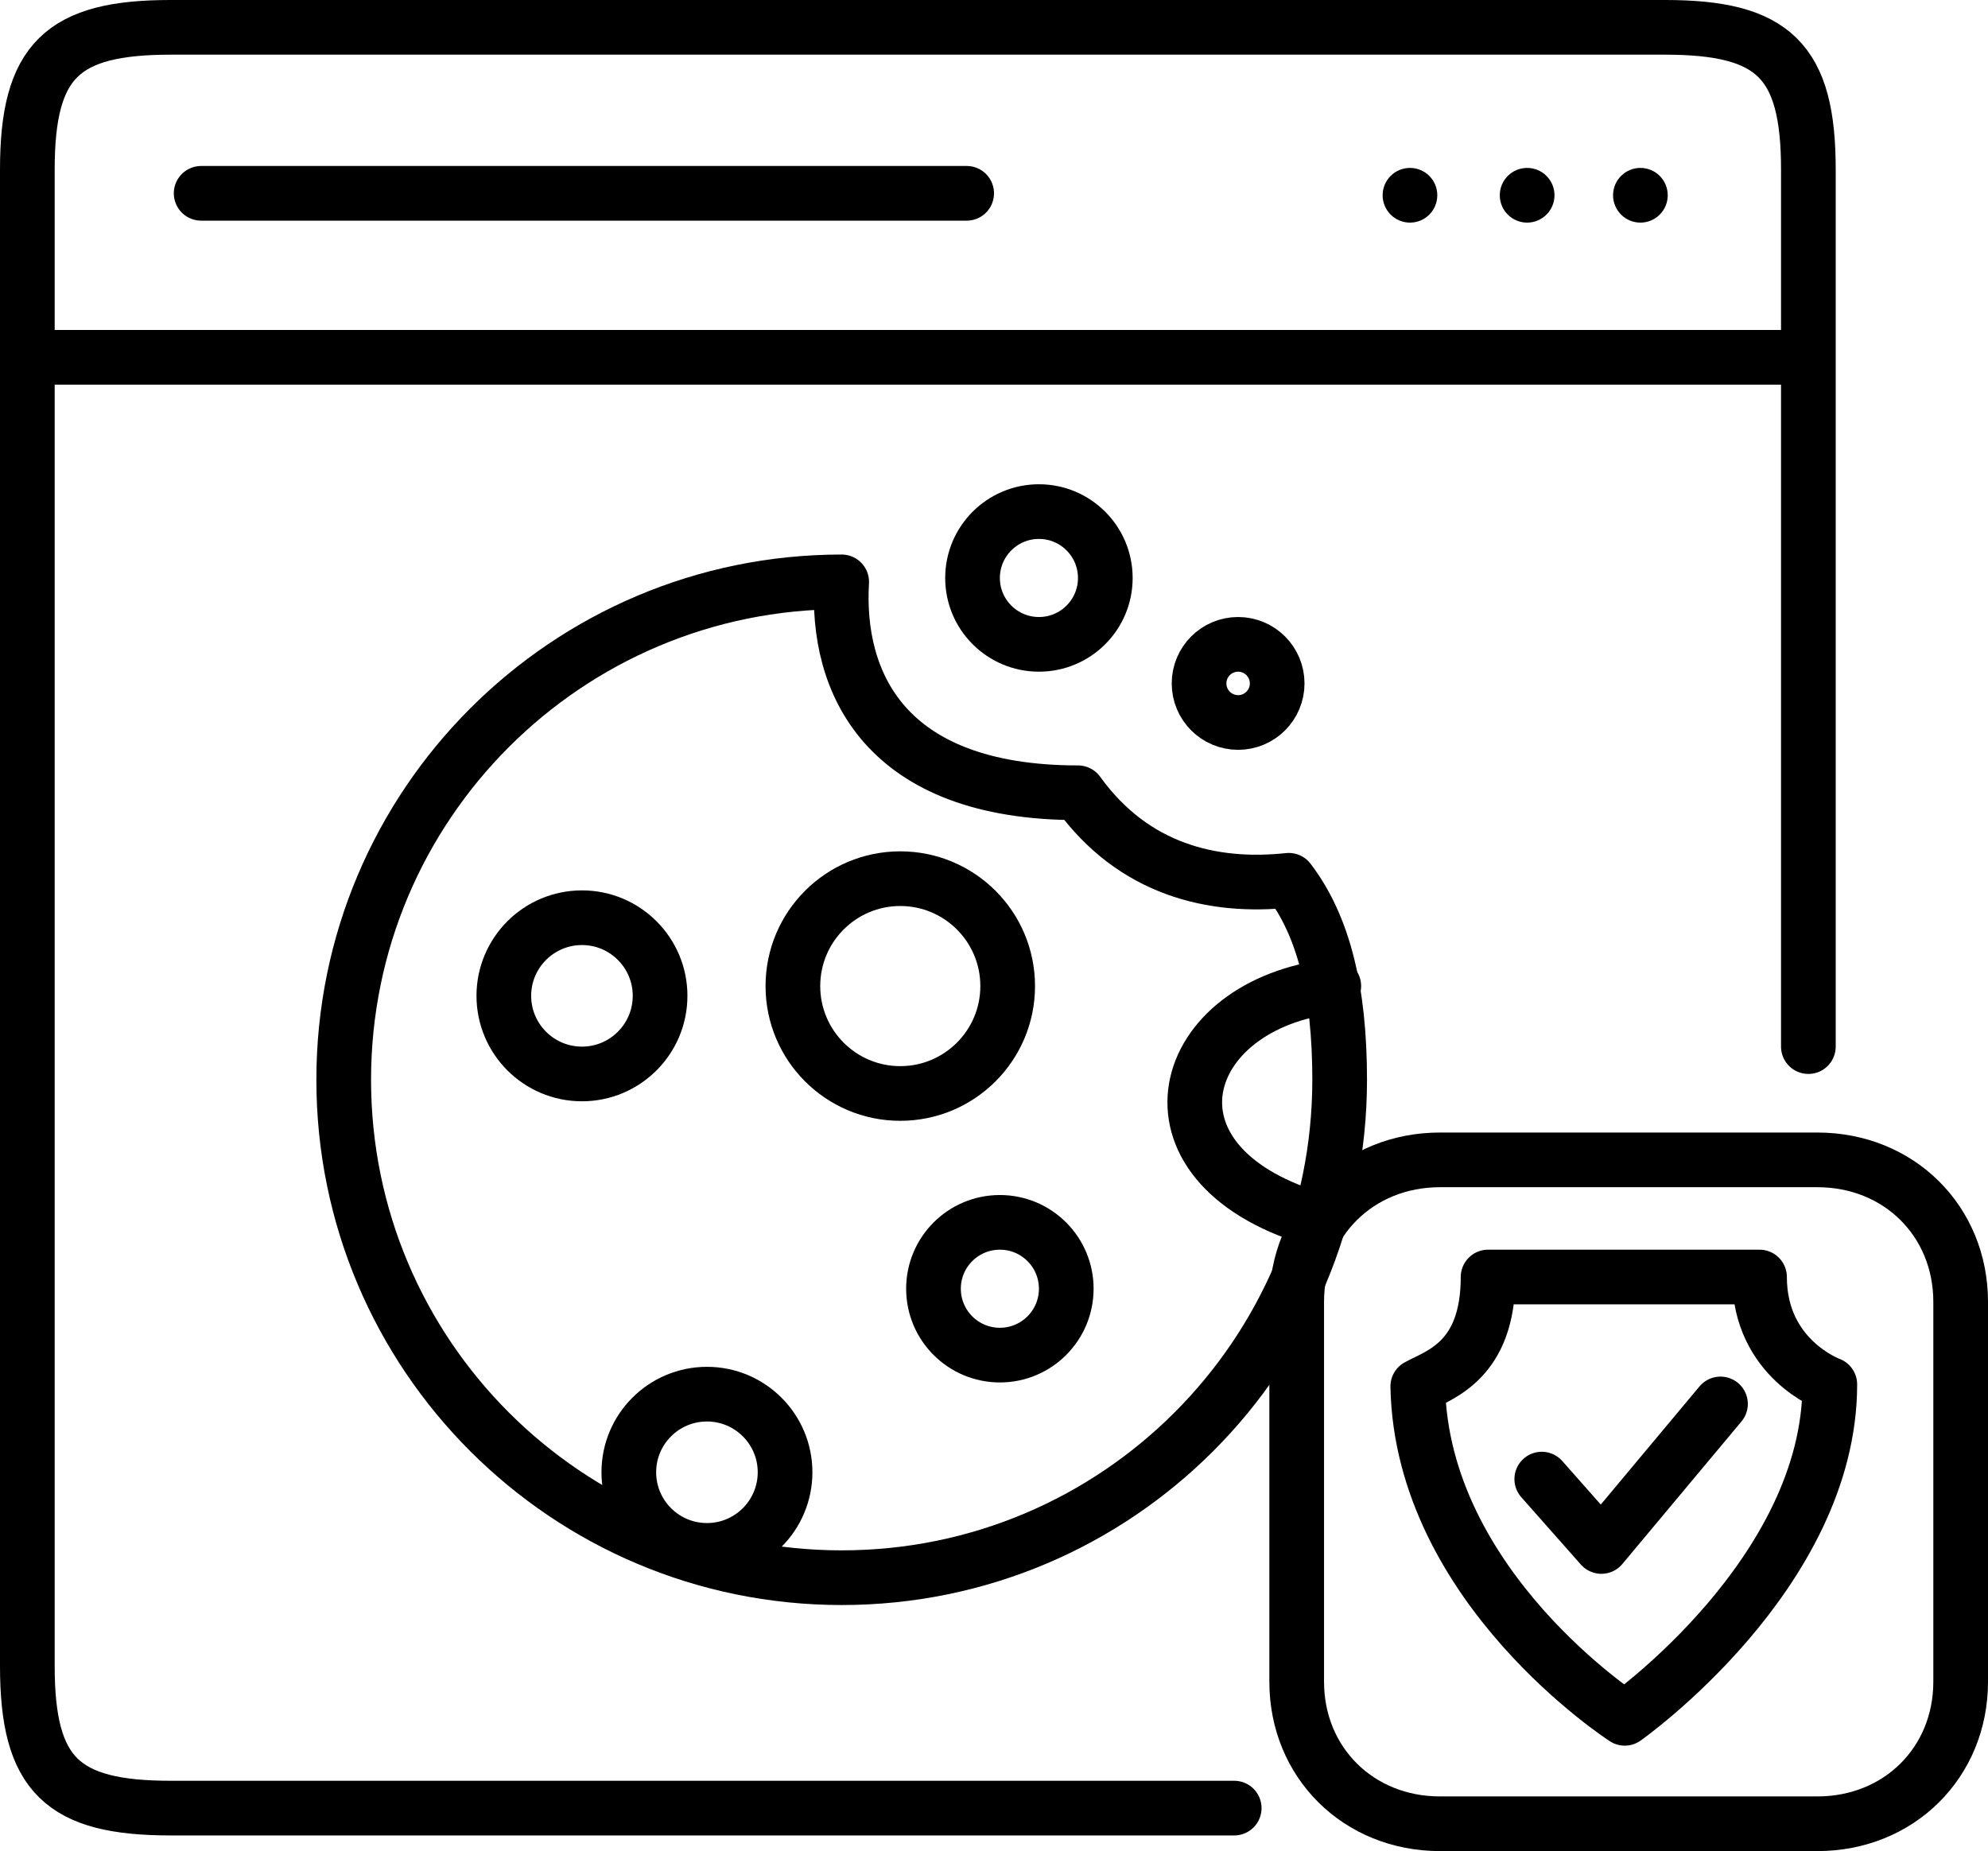 <?xml version="1.0" encoding="utf-8"?>
<!-- Generator: Adobe Illustrator 15.1.0, SVG Export Plug-In . SVG Version: 6.00 Build 0)  -->
<!DOCTYPE svg PUBLIC "-//W3C//DTD SVG 1.1//EN" "http://www.w3.org/Graphics/SVG/1.1/DTD/svg11.dtd">
<svg version="1.1" xmlns="http://www.w3.org/2000/svg" xmlns:xlink="http://www.w3.org/1999/xlink" x="0px" y="0px"
	 width="508.043px" height="473.114px" viewBox="0 0 508.043 473.114" enable-background="new 0 0 508.043 473.114"
	 xml:space="preserve">
<g id="Background" display="none">
</g>
<g id="Layer_1">
	
		<path fill-rule="evenodd" clip-rule="evenodd" fill="none" stroke="#000000" stroke-width="13.974" stroke-linecap="round" stroke-linejoin="round" stroke-miterlimit="10" d="
		M315.407,462.127H43.617c-27.73,0-36.63-8.46-36.63-36.31V43.307c0-27.85,8.9-36.32,36.63-36.32h381.89
		c27.73,0,36.63,8.47,36.63,36.32v224.19"/>
	
		<line fill-rule="evenodd" clip-rule="evenodd" fill="none" stroke="#000000" stroke-width="13.974" stroke-linecap="round" stroke-linejoin="round" stroke-miterlimit="10" x1="51.407" y1="49.407" x2="247.037" y2="49.407"/>
	
		<line fill-rule="evenodd" clip-rule="evenodd" fill="none" stroke="#000000" stroke-width="13.974" stroke-linecap="round" stroke-linejoin="round" stroke-miterlimit="10" x1="11.487" y1="91.327" x2="457.637" y2="91.327"/>
</g>
<g id="Layer_3">
	<g>
		
			<path fill-rule="evenodd" clip-rule="evenodd" fill="none" stroke="#000000" stroke-width="13.974" stroke-linecap="round" stroke-linejoin="round" stroke-miterlimit="10" d="
			M331.377,332.747c0-20.66,15.79-36.3,36.61-36.3h96.46c20.83,0,36.61,15.64,36.61,36.3v97.08c0,20.65-15.78,36.3-36.61,36.3
			h-96.46c-20.82,0-36.61-15.65-36.61-36.3V332.747z"/>
	</g>
	
		<path fill-rule="evenodd" clip-rule="evenodd" fill="none" stroke="#000000" stroke-width="13.974" stroke-linecap="round" stroke-linejoin="round" stroke-miterlimit="10" d="
		M362.317,354.337c5.49-3,17.97-6.49,17.97-27.95h69.37c0,20.96,17.96,27.45,17.96,27.45c0,48.41-52.4,85.34-52.4,85.34
		S363.317,405.737,362.317,354.337z"/>
	
		<polyline fill-rule="evenodd" clip-rule="evenodd" fill="none" stroke="#000000" stroke-width="13.974" stroke-linecap="round" stroke-linejoin="round" stroke-miterlimit="10" points="
		394.007,378.037 409.237,395.257 439.677,358.827 	"/>
</g>
<g id="Layer_2">
	
		<path fill-rule="evenodd" clip-rule="evenodd" fill="none" stroke="#000000" stroke-width="13.974" stroke-linecap="round" stroke-linejoin="round" stroke-miterlimit="10" d="
		M87.837,275.977c0-70.28,56.98-127.26,127.26-127.26c-1.5,25.46,10.73,53.9,60.39,53.9c14.22,19.72,34.43,24.46,53.87,22.37
		c8.86,11.59,13,28.17,13,50.99c0,70.29-56.97,127.26-127.26,127.26C144.817,403.237,87.837,346.267,87.837,275.977z"/>
	
		<path fill-rule="evenodd" clip-rule="evenodd" fill="none" stroke="#000000" stroke-width="13.974" stroke-linecap="round" stroke-linejoin="round" stroke-miterlimit="10" d="
		M202.627,252.027c0-15.16,12.28-27.45,27.44-27.45s27.45,12.29,27.45,27.45c0,15.16-12.29,27.45-27.45,27.45
		S202.627,267.187,202.627,252.027z"/>
	
		<path fill-rule="evenodd" clip-rule="evenodd" fill="none" stroke="#000000" stroke-width="13.974" stroke-linecap="round" stroke-linejoin="round" stroke-miterlimit="10" d="
		M128.757,254.517c0-11.02,8.94-19.96,19.97-19.96c11.02,0,19.96,8.94,19.96,19.96c0,11.03-8.94,19.97-19.96,19.97
		C137.697,274.487,128.757,265.547,128.757,254.517z"/>
	
		<path fill-rule="evenodd" clip-rule="evenodd" fill="none" stroke="#000000" stroke-width="13.974" stroke-linecap="round" stroke-linejoin="round" stroke-miterlimit="10" d="
		M238.557,329.377c0-9.37,7.59-16.96,16.97-16.96c9.37,0,16.96,7.59,16.96,16.96c0,9.37-7.59,16.97-16.96,16.97
		C246.147,346.347,238.557,338.747,238.557,329.377z"/>
	
		<path fill-rule="evenodd" clip-rule="evenodd" fill="none" stroke="#000000" stroke-width="13.974" stroke-linecap="round" stroke-linejoin="round" stroke-miterlimit="10" d="
		M248.537,147.727c0-9.37,7.6-16.97,16.97-16.97s16.96,7.6,16.96,16.97s-7.59,16.96-16.96,16.96S248.537,157.097,248.537,147.727z"
		/>
	
		<path fill-rule="evenodd" clip-rule="evenodd" fill="none" stroke="#000000" stroke-width="13.974" stroke-linecap="round" stroke-linejoin="round" stroke-miterlimit="10" d="
		M306.427,174.677c0-5.52,4.47-9.99,9.98-9.99c5.51,0,9.98,4.47,9.98,9.99c0,5.51-4.47,9.98-9.98,9.98
		C310.897,184.657,306.427,180.187,306.427,174.677z"/>
	
		<path fill-rule="evenodd" clip-rule="evenodd" fill="none" stroke="#000000" stroke-width="13.974" stroke-linecap="round" stroke-linejoin="round" stroke-miterlimit="10" d="
		M160.697,376.287c0-11.02,8.94-19.96,19.97-19.96c11.02,0,19.96,8.94,19.96,19.96c0,11.03-8.94,19.97-19.96,19.97
		C169.637,396.257,160.697,387.317,160.697,376.287z"/>
	
		<path fill-rule="evenodd" clip-rule="evenodd" fill="none" stroke="#000000" stroke-width="13.974" stroke-linecap="round" stroke-linejoin="round" stroke-miterlimit="10" d="
		M335.367,311.417c-46.41-14.23-34.68-54.9,5.49-59.39"/>
</g>
<g id="Layer_4">
	<path fill-rule="evenodd" clip-rule="evenodd" d="M353.337,49.907c0-3.86,3.13-6.99,6.99-6.99c3.86,0,6.98,3.13,6.98,6.99
		s-3.12,6.99-6.98,6.99C356.467,56.897,353.337,53.767,353.337,49.907z"/>
	<circle fill-rule="evenodd" clip-rule="evenodd" cx="390.267" cy="49.907" r="6.99"/>
	<path fill-rule="evenodd" clip-rule="evenodd" d="M412.227,49.907c0-3.86,3.13-6.99,6.99-6.99s6.98,3.13,6.98,6.99
		s-3.12,6.99-6.98,6.99S412.227,53.767,412.227,49.907z"/>
</g>
</svg>

